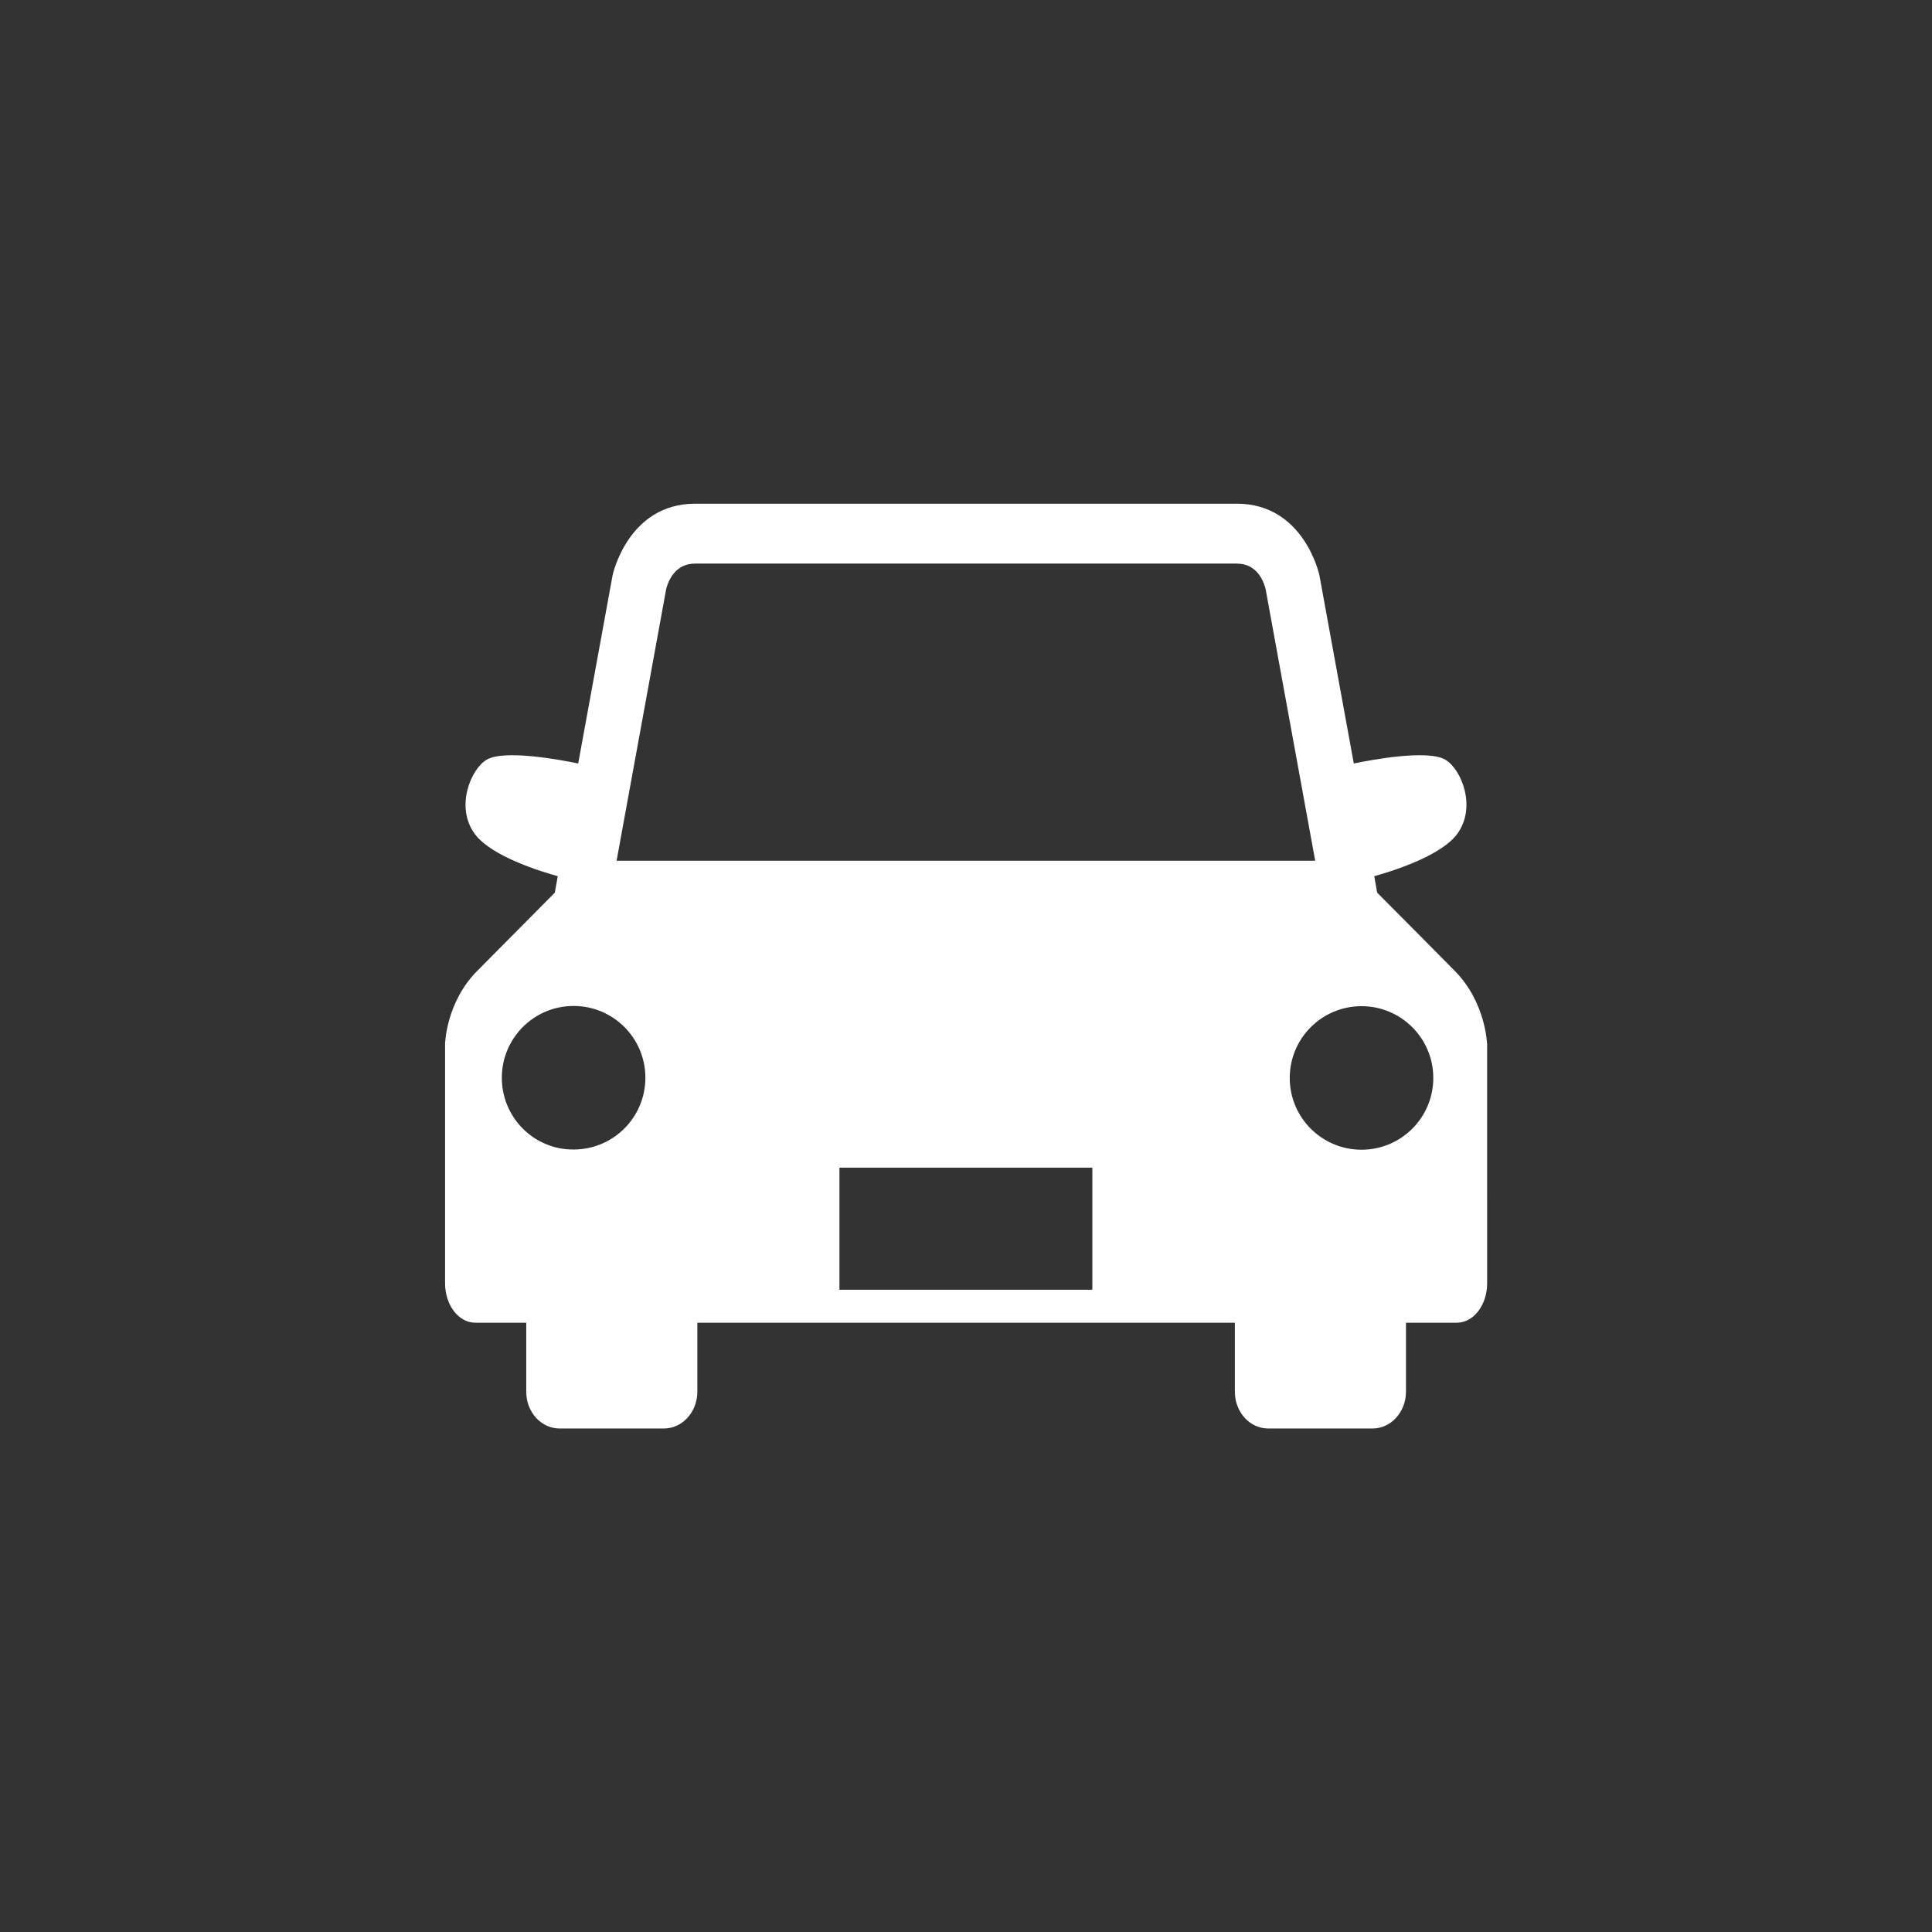 <?xml version="1.0" encoding="utf-8"?>
<!-- Generator: Adobe Illustrator 27.9.0, SVG Export Plug-In . SVG Version: 6.00 Build 0)  -->
<svg version="1.1" id="レイヤー_1" xmlns="http://www.w3.org/2000/svg" xmlns:xlink="http://www.w3.org/1999/xlink" x="0px"
	 y="0px" viewBox="0 0 92.59 92.59" style="enable-background:new 0 0 92.59 92.59;" xml:space="preserve">
<rect x="0" y="0" width="92.59" height="92.59" fill="#333333" stroke="none"/>
<style type="text/css">
	.st0{fill:#FFFFFF;}
</style>
<path class="st0" d="M69.73,46.54c-0.91-0.92-2.57-2.6-3.73-3.76l-0.14-0.79c0.69-0.19,3.18-0.93,3.98-2.03
	c0.94-1.29,0.19-3.1-0.57-3.55c-0.84-0.5-3.53,0-4.39,0.18l-1.65-9.03c0,0-0.73-3.42-3.95-3.42H33.31c-3.22,0-3.95,3.42-3.95,3.42
	l-1.65,9.03c-0.86-0.18-3.55-0.68-4.39-0.18c-0.76,0.45-1.51,2.27-0.57,3.55c0.8,1.1,3.28,1.84,3.98,2.03l-0.14,0.79
	c-1.16,1.17-2.82,2.84-3.73,3.76c-1.49,1.51-1.53,3.49-1.53,3.49V61.5c0,1.05,0.65,1.89,1.45,1.89h2.44v3.31
	c0,0.97,0.71,1.76,1.6,1.76h5c0.88,0,1.6-0.79,1.6-1.76v-3.31h25.76v3.31c0,0.97,0.71,1.76,1.6,1.76h5c0.88,0,1.6-0.79,1.6-1.76
	v-3.31h2.44c0.8,0,1.45-0.85,1.45-1.89V50.03C71.26,50.03,71.22,48.06,69.73,46.54z M31.93,28.21c0.13-0.47,0.48-1.2,1.38-1.2h25.96
	c0.91,0,1.25,0.73,1.38,1.2l2.38,13.04H29.55L31.93,28.21z M24.05,51.65c0-1.9,1.54-3.44,3.44-3.44c1.9,0,3.44,1.54,3.44,3.44
	c0,1.9-1.54,3.44-3.44,3.44C25.59,55.1,24.05,53.56,24.05,51.65z M52.35,61.81H40.23v-5.85h12.12V61.81z M65.25,55.1
	c-1.9,0-3.44-1.54-3.44-3.44c0-1.9,1.54-3.44,3.44-3.44c1.9,0,3.44,1.54,3.44,3.44C68.69,53.56,67.15,55.1,65.25,55.1z"/>
</svg>
